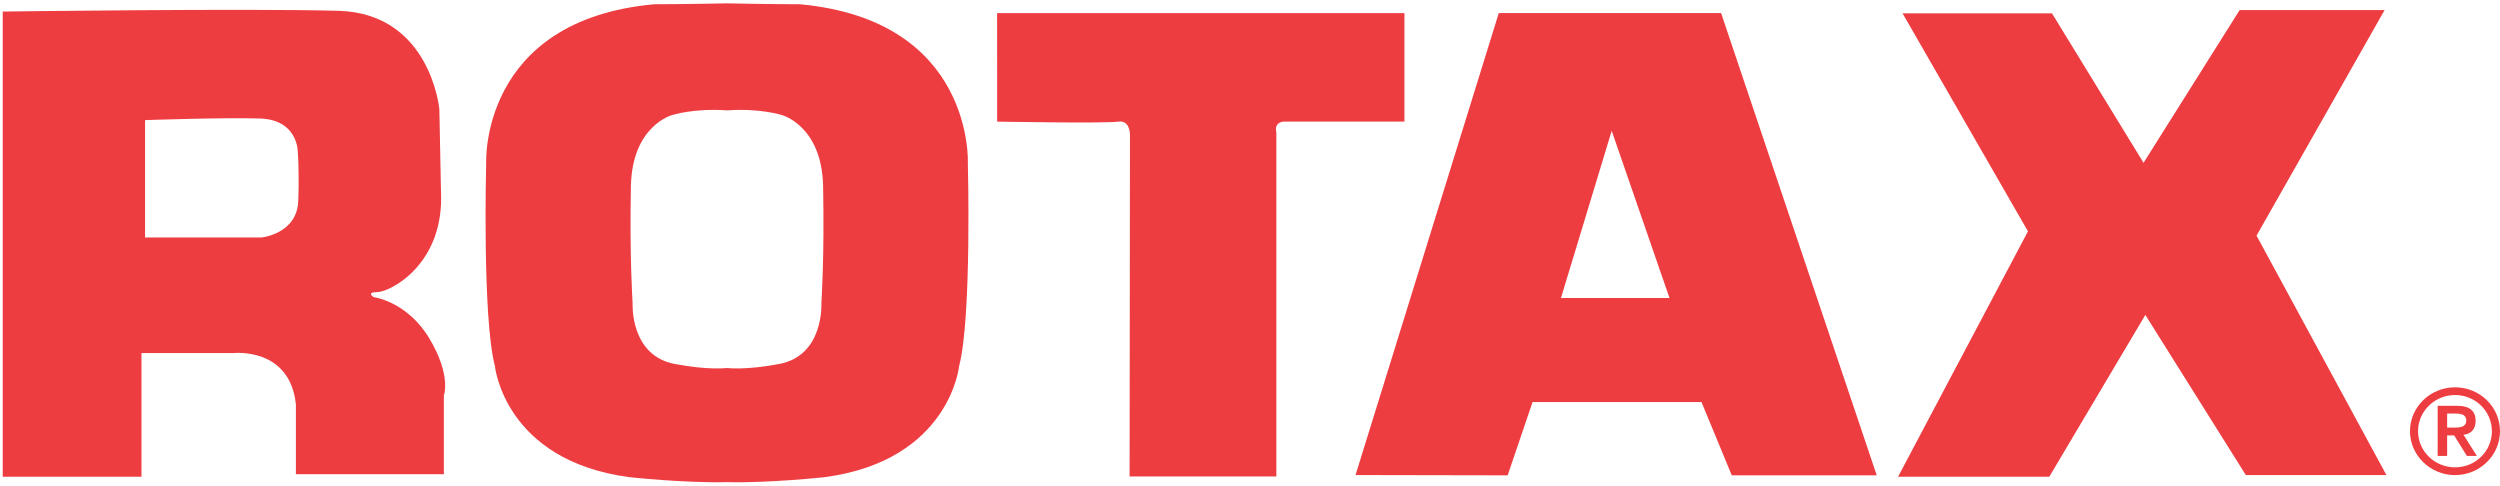 <?xml version="1.0" encoding="UTF-8" standalone="no"?><!DOCTYPE svg PUBLIC "-//W3C//DTD SVG 1.1//EN" "http://www.w3.org/Graphics/SVG/1.1/DTD/svg11.dtd"><svg width="139" height="27" viewBox="0 0 522 100" version="1.1" xmlns="http://www.w3.org/2000/svg" xmlns:xlink="http://www.w3.org/1999/xlink" xml:space="preserve" xmlns:serif="http://www.serif.com/" style="fill-rule:evenodd;clip-rule:evenodd;stroke-linejoin:round;stroke-miterlimit:2;"><g><path d="M30.288,24.383l0,24.507l24.318,0c0,0 7.427,-0.736 7.671,-7.655c0.232,-6.814 -0.117,-10.433 -0.117,-10.433c0,0 -0.035,-6.495 -7.865,-6.755c-7.427,-0.243 -24.007,0.336 -24.007,0.336m40.414,-22.823c19.188,0.556 21.035,20.523 21.035,20.523l0.34,17.096c0.784,15.461 -10.777,21.107 -13.249,21.107c-2.479,0 -0.82,1.052 -0.82,1.052c0,0 6.995,0.888 11.633,8.614c4.648,7.758 3.036,11.938 3.036,11.938l0,16.42l-30.897,0l0,-14.552c-1.24,-12.074 -13.057,-10.731 -13.057,-10.731l-19.184,0l0,25.814l-28.97,0l0,-97.125c0,0 50.941,-0.692 70.133,-0.156" style="fill:#ee3d41;fill-rule:nonzero;"/><path d="M151.801,76.139c0,0 3.727,0.508 10.825,-0.824c9.494,-1.739 8.878,-12.701 8.878,-12.701c0,0 0.656,-9.57 0.361,-24.426c-0.265,-12.694 -8.619,-14.86 -8.619,-14.86c0,0 -4.527,-1.476 -11.445,-0.98c-6.931,-0.496 -11.454,0.98 -11.454,0.98c0,0 -8.361,2.168 -8.614,14.86c-0.296,14.857 0.357,24.426 0.357,24.426c0,0 -0.617,10.962 8.873,12.701c7.11,1.332 10.838,0.824 10.838,0.824m0,23.835c-8.77,0.223 -20.432,-1.044 -20.432,-1.044c-26.106,-3.5 -28.038,-23.211 -28.038,-23.211c-2.659,-10.141 -1.819,-42.347 -1.819,-42.347c0,0 -1.404,-29.873 35.12,-33.184c0,0 7.103,-0.012 15.169,-0.188c8.066,0.177 15.164,0.188 15.164,0.188c36.528,3.311 35.12,33.184 35.12,33.184c0,0 0.839,32.205 -1.819,42.347c0,0 -1.933,19.711 -28.046,23.211c0,0 -11.653,1.267 -20.419,1.044" style="fill:#ee3d41;fill-rule:nonzero;"/><path d="M208.196,2.042l85.052,0l0,22.655l-25.262,0c0,0 -1.995,0.06 -1.483,2.24l0,71.848l-30.641,0l0.075,-71.364c0,0 0.052,-3.088 -2.423,-2.724c-2.755,0.401 -25.306,0 -25.306,0l-0.012,-22.655Z" style="fill:#ee3d41;fill-rule:nonzero;"/><path d="M325.929,61.523l22.663,0l-12.069,-34.909l-10.594,34.909Zm-42.894,36.971l29.91,-96.462l46.421,0l32.496,96.522l-30.269,0l-6.318,-15.293l-35.28,0l-5.195,15.293l-31.765,-0.06Z" style="fill:#ee3d41;fill-rule:nonzero;"/><path d="M397.255,2.086l31.197,0l19.12,31.209l20.067,-31.889l30.269,0l-26.742,47.098l27.118,49.992l-29.353,0l-20.983,-33.441l-20.052,33.784l-31.577,0l27.121,-51.232l-26.186,-45.522l0.001,0.001Z" style="fill:#ee3d41;fill-rule:nonzero;"/><path d="M512.622,81.784c4.252,0 7.683,3.379 7.683,7.554c0,4.18 -3.431,7.543 -7.683,7.543c-4.255,0 -7.734,-3.363 -7.734,-7.543c0,-4.175 3.479,-7.554 7.734,-7.554m0,16.721c5.159,0 9.378,-4.135 9.378,-9.165c0,-5.071 -4.219,-9.167 -9.378,-9.167c-5.187,0 -9.417,4.096 -9.417,9.167c0,5.03 4.23,9.165 9.417,9.165" style="fill:#ee3d41;fill-rule:nonzero;"/><path d="M510.963,85.644l1.46,0c1.208,0 2.527,0.065 2.527,1.453c0,1.419 -1.319,1.487 -2.527,1.487l-1.46,0l0,-2.94Zm0,4.567l1.46,0l2.659,4.284l2.084,0l-2.784,-4.408c1.468,-0.159 2.532,-1.075 2.532,-2.894c0,-2.032 -1.204,-3.156 -3.771,-3.156l-4.16,0l0,10.458l1.98,0l0,-4.284Z" style="fill:#ee3d41;fill-rule:nonzero;"/></g></svg>